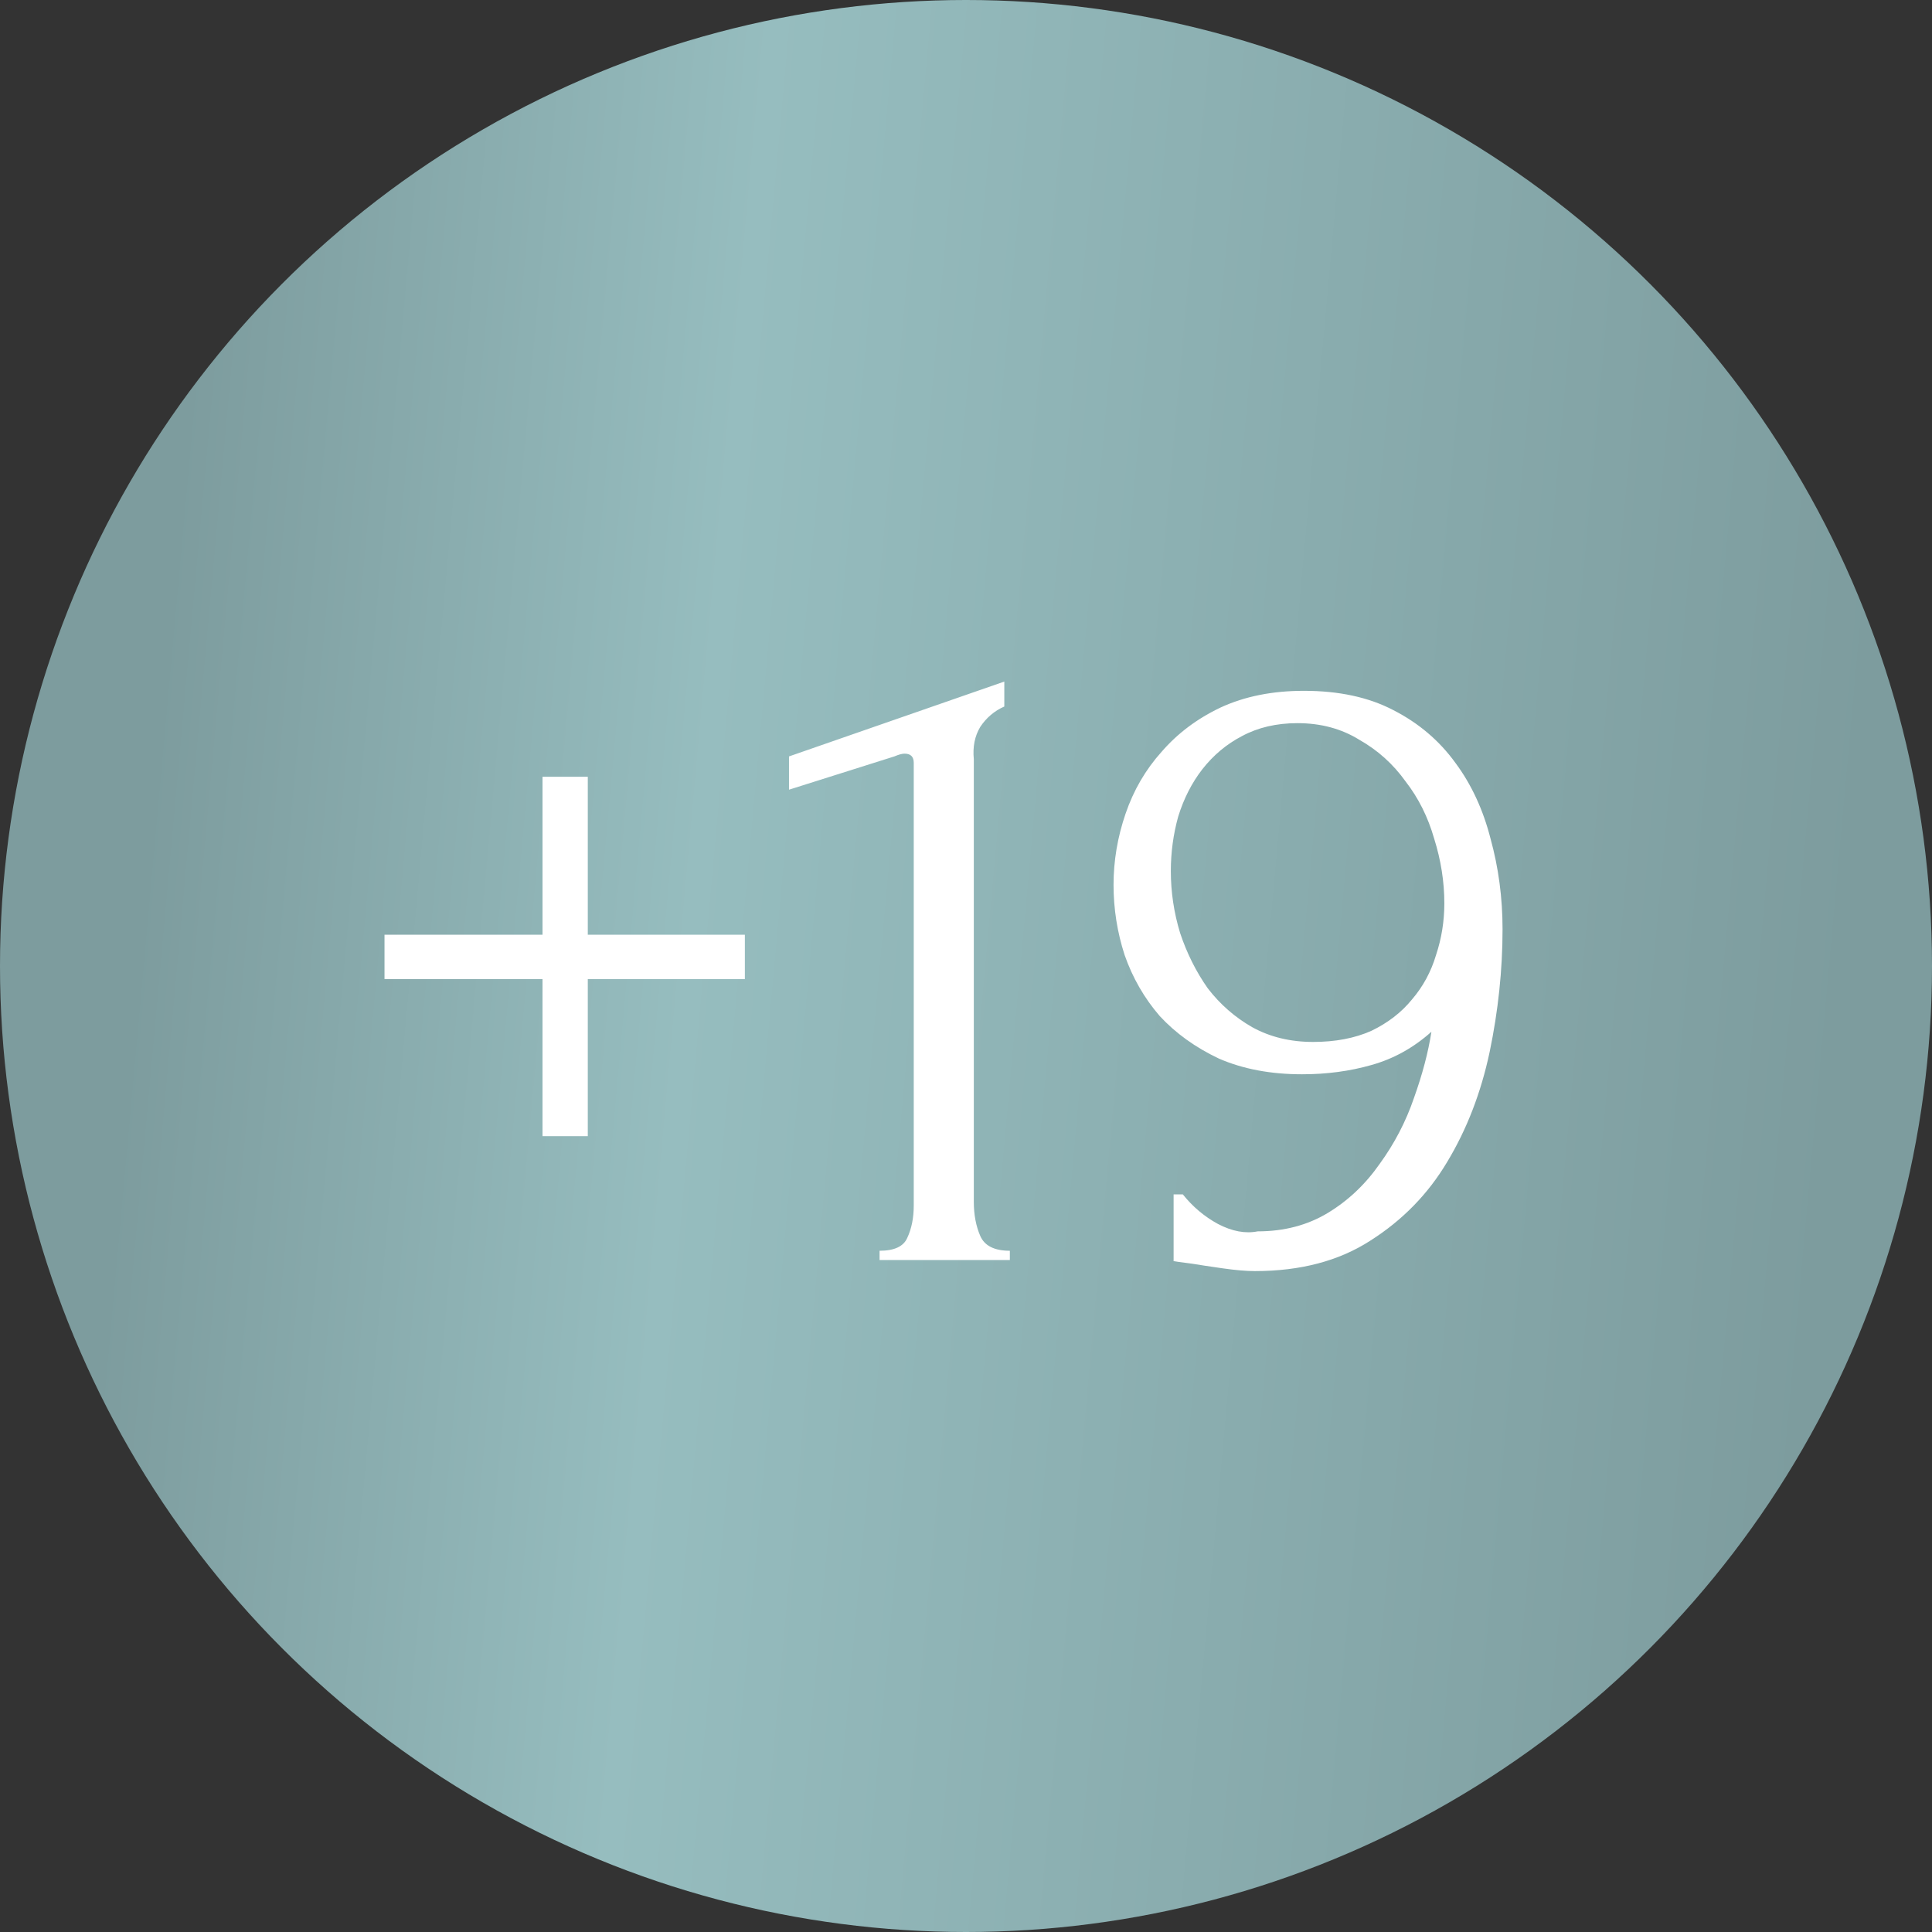 <?xml version="1.0" encoding="UTF-8"?> <svg xmlns="http://www.w3.org/2000/svg" width="46" height="46" viewBox="0 0 46 46" fill="none"><rect x="0" y="0" width="46" height="46" fill="#333333" stroke="none"/><circle cx="23" cy="23" r="23" fill="url(#paint0_linear_18_604)"></circle><path d="M13.995 22.256H17.735V23.312H13.995V27.052H12.917V23.312H9.155V22.256H12.917V18.494H13.995V22.256ZM20.942 30V29.78C21.294 29.78 21.514 29.677 21.602 29.472C21.705 29.252 21.756 28.995 21.756 28.702V18.164C21.756 18.017 21.683 17.944 21.536 17.944C21.478 17.944 21.397 17.966 21.294 18.01L18.786 18.802V18.01L23.912 16.228V16.822C23.678 16.925 23.487 17.086 23.34 17.306C23.208 17.526 23.157 17.783 23.186 18.076V28.614C23.186 28.922 23.238 29.193 23.34 29.428C23.443 29.663 23.678 29.78 24.044 29.78V30H20.942ZM31.265 24.808C31.793 24.808 32.255 24.72 32.651 24.544C33.047 24.353 33.369 24.104 33.619 23.796C33.883 23.488 34.073 23.136 34.191 22.74C34.323 22.344 34.389 21.933 34.389 21.508C34.389 20.995 34.308 20.481 34.147 19.968C34 19.455 33.773 19 33.465 18.604C33.171 18.193 32.805 17.863 32.365 17.614C31.939 17.35 31.448 17.218 30.891 17.218C30.392 17.218 29.952 17.321 29.571 17.526C29.204 17.717 28.889 17.981 28.625 18.318C28.375 18.641 28.185 19.015 28.053 19.44C27.935 19.865 27.877 20.298 27.877 20.738C27.877 21.237 27.95 21.728 28.097 22.212C28.258 22.696 28.478 23.136 28.757 23.532C29.05 23.913 29.402 24.221 29.813 24.456C30.238 24.691 30.722 24.808 31.265 24.808ZM28.163 28.438C28.397 28.731 28.676 28.966 28.999 29.142C29.336 29.318 29.651 29.377 29.945 29.318C30.575 29.318 31.133 29.171 31.617 28.878C32.101 28.585 32.511 28.196 32.849 27.712C33.201 27.228 33.472 26.707 33.663 26.15C33.868 25.578 34.007 25.05 34.081 24.566C33.655 24.947 33.179 25.211 32.651 25.358C32.137 25.505 31.587 25.578 31.001 25.578C30.253 25.578 29.593 25.453 29.021 25.204C28.463 24.94 27.994 24.603 27.613 24.192C27.246 23.767 26.967 23.283 26.777 22.74C26.601 22.197 26.513 21.64 26.513 21.068C26.513 20.496 26.608 19.931 26.799 19.374C26.989 18.817 27.275 18.325 27.657 17.9C28.038 17.46 28.507 17.108 29.065 16.844C29.637 16.58 30.297 16.448 31.045 16.448C31.881 16.448 32.592 16.602 33.179 16.91C33.78 17.218 34.271 17.636 34.653 18.164C35.034 18.677 35.313 19.279 35.489 19.968C35.679 20.657 35.775 21.376 35.775 22.124C35.775 23.092 35.672 24.067 35.467 25.05C35.261 26.018 34.924 26.891 34.455 27.668C34 28.431 33.391 29.054 32.629 29.538C31.881 30.022 30.964 30.264 29.879 30.264C29.673 30.264 29.417 30.242 29.109 30.198C28.801 30.154 28.559 30.117 28.383 30.088C28.28 30.073 28.17 30.059 28.053 30.044C27.95 30.029 27.913 30.022 27.943 30.022V28.438H28.163Z" fill="white"></path><defs><linearGradient id="paint0_linear_18_604" x1="5.052" y1="2.816" x2="45.467" y2="6.481" gradientUnits="userSpaceOnUse"><stop stop-color="#7D9C9E"></stop><stop offset="0.322" stop-color="#96BDBF"></stop><stop offset="1" stop-color="#7D9C9E"></stop></linearGradient></defs></svg> 